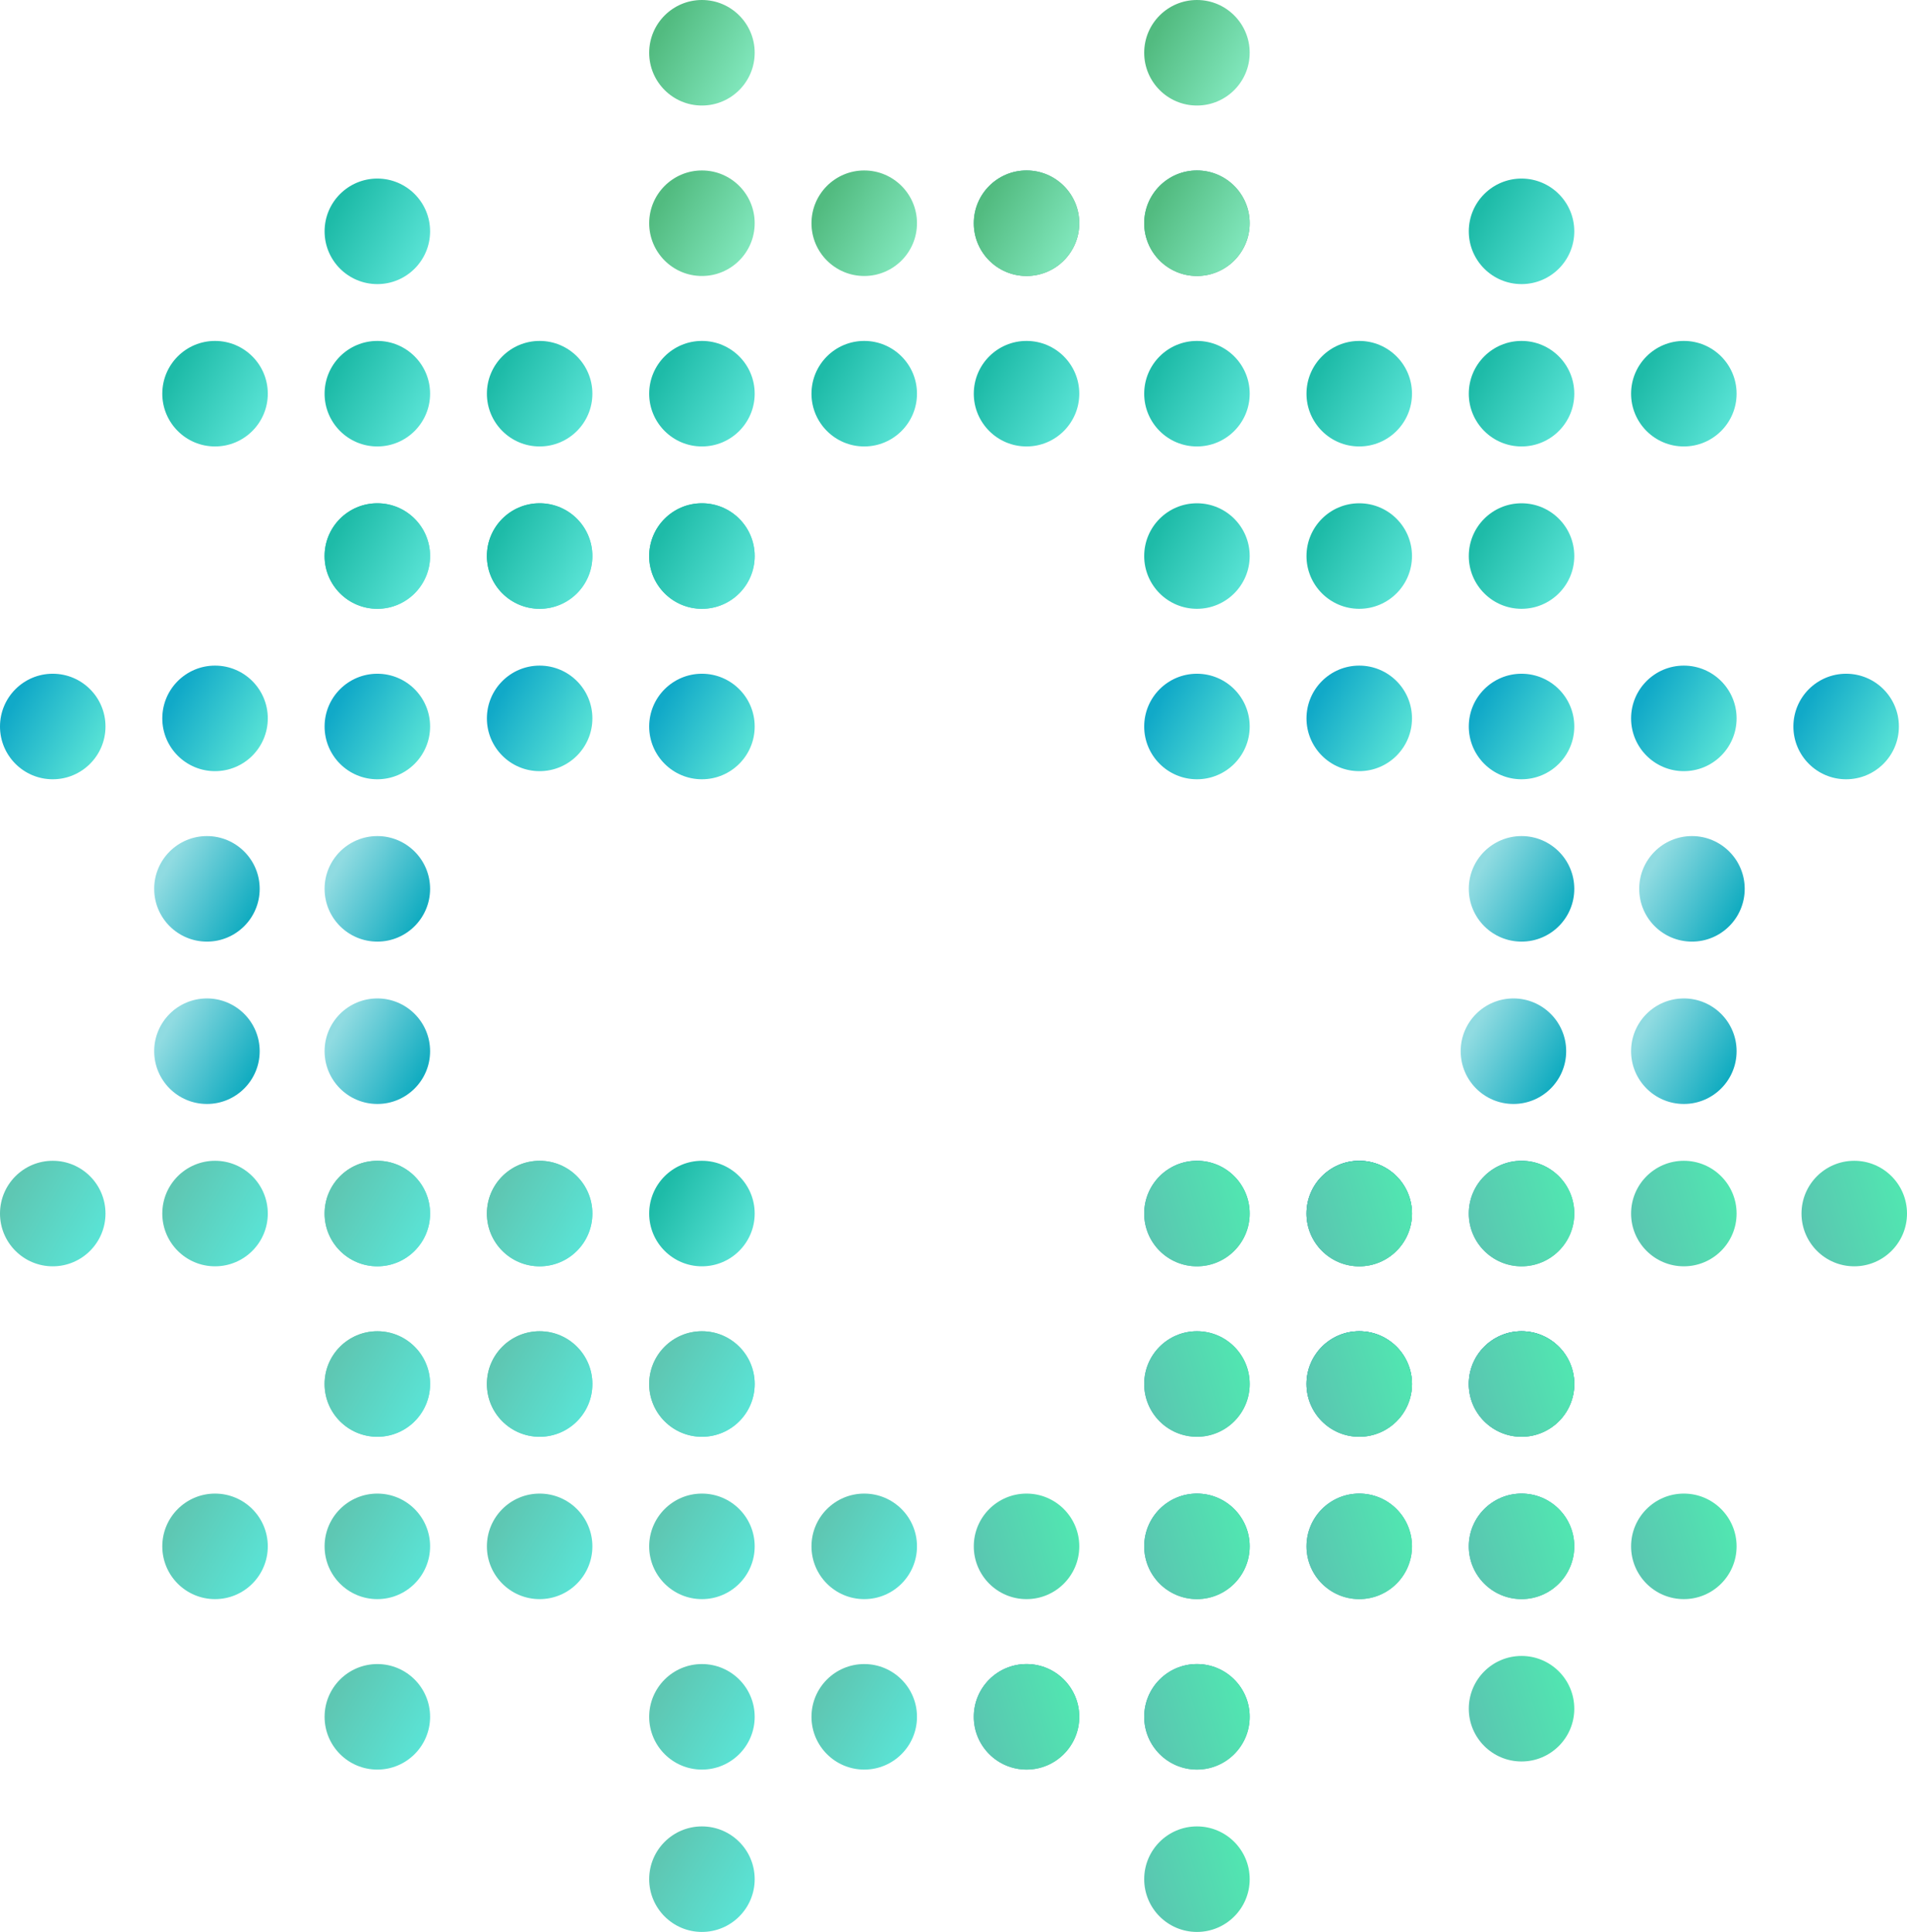 <svg width="235" height="238" viewBox="0 0 235 238" fill="none" xmlns="http://www.w3.org/2000/svg">
<circle cx="167.5" cy="149.5" r="6.5" fill="url(#paint0_linear_30_37)"/>
<circle cx="187.5" cy="149.5" r="6.5" fill="url(#paint1_linear_30_37)"/>
<circle cx="147.5" cy="170.5" r="6.5" fill="url(#paint2_linear_30_37)"/>
<circle cx="167.5" cy="170.5" r="6.5" fill="url(#paint3_linear_30_37)"/>
<circle cx="187.5" cy="170.5" r="6.5" fill="url(#paint4_linear_30_37)"/>
<circle cx="147.5" cy="190.5" r="6.5" fill="url(#paint5_linear_30_37)"/>
<circle cx="126.5" cy="211.5" r="6.5" fill="url(#paint6_linear_30_37)"/>
<circle cx="147.5" cy="211.5" r="6.5" fill="url(#paint7_linear_30_37)"/>
<circle cx="147.5" cy="231.5" r="6.5" fill="url(#paint8_linear_30_37)"/>
<circle cx="147.5" cy="211.5" r="6.5" fill="url(#paint9_linear_30_37)"/>
<circle cx="126.5" cy="211.5" r="6.5" fill="url(#paint10_linear_30_37)"/>
<circle cx="167.5" cy="190.5" r="6.5" fill="url(#paint11_linear_30_37)"/>
<circle cx="187.5" cy="190.5" r="6.5" fill="url(#paint12_linear_30_37)"/>
<circle cx="187.5" cy="190.5" r="6.5" fill="url(#paint13_linear_30_37)"/>
<circle cx="187.5" cy="210.5" r="6.5" fill="url(#paint14_linear_30_37)"/>
<circle cx="207.5" cy="190.5" r="6.5" fill="url(#paint15_linear_30_37)"/>
<circle cx="167.5" cy="190.5" r="6.5" fill="url(#paint16_linear_30_37)"/>
<circle cx="167.5" cy="170.5" r="6.5" fill="url(#paint17_linear_30_37)"/>
<circle cx="187.5" cy="170.5" r="6.5" fill="url(#paint18_linear_30_37)"/>
<circle cx="187.5" cy="170.5" r="6.5" fill="url(#paint19_linear_30_37)"/>
<circle cx="187.5" cy="149.5" r="6.5" fill="url(#paint20_linear_30_37)"/>
<circle cx="207.5" cy="149.5" r="6.5" fill="url(#paint21_linear_30_37)"/>
<circle cx="228.5" cy="149.5" r="6.5" fill="url(#paint22_linear_30_37)"/>
<circle cx="167.5" cy="170.5" r="6.5" fill="url(#paint23_linear_30_37)"/>
<circle cx="147.5" cy="170.5" r="6.5" fill="url(#paint24_linear_30_37)"/>
<circle cx="147.5" cy="149.5" r="6.5" fill="url(#paint25_linear_30_37)"/>
<circle cx="167.5" cy="149.5" r="6.5" fill="url(#paint26_linear_30_37)"/>
<circle cx="167.5" cy="149.5" r="6.5" fill="url(#paint27_linear_30_37)"/>
<circle cx="147.5" cy="149.5" r="6.5" fill="url(#paint28_linear_30_37)"/>
<circle cx="126.5" cy="190.5" r="6.5" fill="url(#paint29_linear_30_37)"/>
<circle cx="147.5" cy="190.5" r="6.5" fill="url(#paint30_linear_30_37)"/>
<circle cx="187.5" cy="28.5" r="6.5" fill="url(#paint31_linear_30_37)"/>
<circle cx="46.5" cy="28.5" r="6.5" fill="url(#paint32_linear_30_37)"/>
<circle cx="167.5" cy="88.5" r="6.5" fill="url(#paint33_linear_30_37)"/>
<circle cx="147.5" cy="89.5" r="6.5" fill="url(#paint34_linear_30_37)"/>
<circle cx="207.5" cy="88.5" r="6.5" fill="url(#paint35_linear_30_37)"/>
<circle cx="187.5" cy="89.5" r="6.5" fill="url(#paint36_linear_30_37)"/>
<circle cx="227.5" cy="89.5" r="6.5" fill="url(#paint37_linear_30_37)"/>
<circle cx="26.5" cy="88.5" r="6.5" fill="url(#paint38_linear_30_37)"/>
<circle cx="6.5" cy="89.5" r="6.5" fill="url(#paint39_linear_30_37)"/>
<circle cx="25.5" cy="109.5" r="6.5" fill="url(#paint40_linear_30_37)"/>
<circle cx="46.5" cy="109.5" r="6.5" fill="url(#paint41_linear_30_37)"/>
<circle cx="25.5" cy="129.5" r="6.5" fill="url(#paint42_linear_30_37)"/>
<circle cx="46.5" cy="129.5" r="6.5" fill="url(#paint43_linear_30_37)"/>
<circle cx="187.5" cy="109.5" r="6.5" fill="url(#paint44_linear_30_37)"/>
<circle cx="208.5" cy="109.5" r="6.5" fill="url(#paint45_linear_30_37)"/>
<circle cx="186.5" cy="129.5" r="6.5" fill="url(#paint46_linear_30_37)"/>
<circle cx="207.5" cy="129.5" r="6.5" fill="url(#paint47_linear_30_37)"/>
<circle cx="66.5" cy="88.5" r="6.5" fill="url(#paint48_linear_30_37)"/>
<circle cx="46.5" cy="89.5" r="6.5" fill="url(#paint49_linear_30_37)"/>
<circle cx="86.5" cy="89.5" r="6.5" fill="url(#paint50_linear_30_37)"/>
<circle cx="6.5" cy="149.5" r="6.5" fill="url(#paint51_linear_30_37)"/>
<circle cx="26.5" cy="149.5" r="6.5" fill="url(#paint52_linear_30_37)"/>
<circle cx="46.5" cy="149.5" r="6.5" fill="url(#paint53_linear_30_37)"/>
<circle cx="66.5" cy="149.5" r="6.5" fill="url(#paint54_linear_30_37)"/>
<circle cx="46.5" cy="149.5" r="6.5" fill="url(#paint55_linear_30_37)"/>
<circle cx="66.5" cy="149.5" r="6.5" fill="url(#paint56_linear_30_37)"/>
<circle cx="46.5" cy="170.5" r="6.5" fill="url(#paint57_linear_30_37)"/>
<circle cx="86.5" cy="170.5" r="6.5" fill="url(#paint58_linear_30_37)"/>
<circle cx="66.5" cy="170.5" r="6.5" fill="url(#paint59_linear_30_37)"/>
<circle cx="46.5" cy="170.5" r="6.5" fill="url(#paint60_linear_30_37)"/>
<circle cx="86.5" cy="170.5" r="6.5" fill="url(#paint61_linear_30_37)"/>
<circle cx="66.5" cy="170.5" r="6.5" fill="url(#paint62_linear_30_37)"/>
<circle cx="46.5" cy="190.5" r="6.5" fill="url(#paint63_linear_30_37)"/>
<circle cx="46.5" cy="211.5" r="6.5" fill="url(#paint64_linear_30_37)"/>
<circle cx="26.5" cy="190.5" r="6.5" fill="url(#paint65_linear_30_37)"/>
<circle cx="86.5" cy="190.5" r="6.5" fill="url(#paint66_linear_30_37)"/>
<circle cx="106.5" cy="190.5" r="6.5" fill="url(#paint67_linear_30_37)"/>
<circle cx="106.5" cy="211.5" r="6.5" fill="url(#paint68_linear_30_37)"/>
<circle cx="86.5" cy="211.5" r="6.5" fill="url(#paint69_linear_30_37)"/>
<circle cx="86.5" cy="231.5" r="6.5" fill="url(#paint70_linear_30_37)"/>
<circle cx="66.5" cy="190.5" r="6.5" fill="url(#paint71_linear_30_37)"/>
<circle cx="207.5" cy="48.5" r="6.5" fill="url(#paint72_linear_30_37)"/>
<circle cx="86.5" cy="68.5" r="6.5" fill="url(#paint73_linear_30_37)"/>
<circle cx="86.5" cy="149.5" r="6.5" fill="url(#paint74_linear_30_37)"/>
<circle cx="26.5" cy="48.5" r="6.5" fill="url(#paint75_linear_30_37)"/>
<circle cx="46.5" cy="48.5" r="6.5" fill="url(#paint76_linear_30_37)"/>
<circle cx="66.5" cy="48.5" r="6.5" fill="url(#paint77_linear_30_37)"/>
<circle cx="86.5" cy="48.5" r="6.5" fill="url(#paint78_linear_30_37)"/>
<circle cx="106.5" cy="48.5" r="6.5" fill="url(#paint79_linear_30_37)"/>
<circle cx="126.5" cy="48.5" r="6.5" fill="url(#paint80_linear_30_37)"/>
<circle cx="147.5" cy="48.5" r="6.5" fill="url(#paint81_linear_30_37)"/>
<circle cx="167.5" cy="48.5" r="6.5" fill="url(#paint82_linear_30_37)"/>
<circle cx="187.5" cy="48.5" r="6.5" fill="url(#paint83_linear_30_37)"/>
<circle cx="147.5" cy="68.5" r="6.5" fill="url(#paint84_linear_30_37)"/>
<circle cx="167.5" cy="68.5" r="6.5" fill="url(#paint85_linear_30_37)"/>
<circle cx="187.5" cy="68.5" r="6.5" fill="url(#paint86_linear_30_37)"/>
<circle cx="66.5" cy="68.5" r="6.5" fill="url(#paint87_linear_30_37)"/>
<circle cx="46.5" cy="68.5" r="6.5" fill="url(#paint88_linear_30_37)"/>
<circle cx="86.5" cy="68.5" r="6.5" fill="url(#paint89_linear_30_37)"/>
<circle cx="66.5" cy="68.5" r="6.5" fill="url(#paint90_linear_30_37)"/>
<circle cx="46.5" cy="68.5" r="6.5" fill="url(#paint91_linear_30_37)"/>
<circle cx="126.5" cy="27.5" r="6.5" fill="url(#paint92_linear_30_37)"/>
<circle cx="147.5" cy="27.5" r="6.5" fill="url(#paint93_linear_30_37)"/>
<circle cx="147.5" cy="6.5" r="6.5" fill="url(#paint94_linear_30_37)"/>
<circle cx="86.5" cy="6.5" r="6.5" fill="url(#paint95_linear_30_37)"/>
<circle cx="86.5" cy="27.5" r="6.5" fill="url(#paint96_linear_30_37)"/>
<circle cx="106.5" cy="27.5" r="6.5" fill="url(#paint97_linear_30_37)"/>
<circle cx="126.5" cy="27.5" r="6.5" fill="url(#paint98_linear_30_37)"/>
<circle cx="147.5" cy="27.5" r="6.5" fill="url(#paint99_linear_30_37)"/>
<defs>
<linearGradient id="paint0_linear_30_37" x1="167.5" y1="143" x2="167.5" y2="156" gradientUnits="userSpaceOnUse">
<stop stop-color="#1790AB"/>
<stop offset="1" stop-color="#5AC5B1"/>
</linearGradient>
<linearGradient id="paint1_linear_30_37" x1="187.5" y1="143" x2="187.5" y2="156" gradientUnits="userSpaceOnUse">
<stop stop-color="#1790AB"/>
<stop offset="1" stop-color="#5AC5B1"/>
</linearGradient>
<linearGradient id="paint2_linear_30_37" x1="147.5" y1="164" x2="147.5" y2="177" gradientUnits="userSpaceOnUse">
<stop stop-color="#1790AB"/>
<stop offset="1" stop-color="#5AC5B1"/>
</linearGradient>
<linearGradient id="paint3_linear_30_37" x1="167.5" y1="164" x2="167.5" y2="177" gradientUnits="userSpaceOnUse">
<stop stop-color="#1790AB"/>
<stop offset="1" stop-color="#5AC5B1"/>
</linearGradient>
<linearGradient id="paint4_linear_30_37" x1="187.5" y1="164" x2="187.5" y2="177" gradientUnits="userSpaceOnUse">
<stop stop-color="#1790AB"/>
<stop offset="1" stop-color="#5AC5B1"/>
</linearGradient>
<linearGradient id="paint5_linear_30_37" x1="147.5" y1="184" x2="147.5" y2="197" gradientUnits="userSpaceOnUse">
<stop stop-color="#1790AB"/>
<stop offset="1" stop-color="#5AC5B1"/>
</linearGradient>
<linearGradient id="paint6_linear_30_37" x1="126.5" y1="205" x2="126.5" y2="218" gradientUnits="userSpaceOnUse">
<stop stop-color="#1790AB"/>
<stop offset="1" stop-color="#5AC5B1"/>
</linearGradient>
<linearGradient id="paint7_linear_30_37" x1="147.5" y1="205" x2="147.5" y2="218" gradientUnits="userSpaceOnUse">
<stop stop-color="#1790AB"/>
<stop offset="1" stop-color="#5AC5B1"/>
</linearGradient>
<linearGradient id="paint8_linear_30_37" x1="154" y1="229.588" x2="141" y2="233.412" gradientUnits="userSpaceOnUse">
<stop stop-color="#51E7B1"/>
<stop offset="1" stop-color="#5AC5B1"/>
</linearGradient>
<linearGradient id="paint9_linear_30_37" x1="154" y1="209.588" x2="141" y2="213.412" gradientUnits="userSpaceOnUse">
<stop stop-color="#51E7B1"/>
<stop offset="1" stop-color="#5AC5B1"/>
</linearGradient>
<linearGradient id="paint10_linear_30_37" x1="133" y1="209.588" x2="120" y2="213.412" gradientUnits="userSpaceOnUse">
<stop stop-color="#51E7B1"/>
<stop offset="1" stop-color="#5AC5B1"/>
</linearGradient>
<linearGradient id="paint11_linear_30_37" x1="167.5" y1="184" x2="167.5" y2="197" gradientUnits="userSpaceOnUse">
<stop stop-color="#1790AB"/>
<stop offset="1" stop-color="#5AC5B1"/>
</linearGradient>
<linearGradient id="paint12_linear_30_37" x1="187.5" y1="184" x2="187.5" y2="197" gradientUnits="userSpaceOnUse">
<stop stop-color="#1790AB"/>
<stop offset="1" stop-color="#5AC5B1"/>
</linearGradient>
<linearGradient id="paint13_linear_30_37" x1="194" y1="188.588" x2="181" y2="192.412" gradientUnits="userSpaceOnUse">
<stop stop-color="#51E7B1"/>
<stop offset="1" stop-color="#5AC5B1"/>
</linearGradient>
<linearGradient id="paint14_linear_30_37" x1="194" y1="208.588" x2="181" y2="212.412" gradientUnits="userSpaceOnUse">
<stop stop-color="#51E7B1"/>
<stop offset="1" stop-color="#5AC5B1"/>
</linearGradient>
<linearGradient id="paint15_linear_30_37" x1="214" y1="188.588" x2="201" y2="192.412" gradientUnits="userSpaceOnUse">
<stop stop-color="#51E7B1"/>
<stop offset="1" stop-color="#5AC5B1"/>
</linearGradient>
<linearGradient id="paint16_linear_30_37" x1="174" y1="188.588" x2="161" y2="192.412" gradientUnits="userSpaceOnUse">
<stop stop-color="#51E7B1"/>
<stop offset="1" stop-color="#5AC5B1"/>
</linearGradient>
<linearGradient id="paint17_linear_30_37" x1="167.5" y1="164" x2="167.5" y2="177" gradientUnits="userSpaceOnUse">
<stop stop-color="#1790AB"/>
<stop offset="1" stop-color="#5AC5B1"/>
</linearGradient>
<linearGradient id="paint18_linear_30_37" x1="187.5" y1="164" x2="187.5" y2="177" gradientUnits="userSpaceOnUse">
<stop stop-color="#1790AB"/>
<stop offset="1" stop-color="#5AC5B1"/>
</linearGradient>
<linearGradient id="paint19_linear_30_37" x1="194" y1="168.588" x2="181" y2="172.412" gradientUnits="userSpaceOnUse">
<stop stop-color="#51E7B1"/>
<stop offset="1" stop-color="#5AC5B1"/>
</linearGradient>
<linearGradient id="paint20_linear_30_37" x1="194" y1="147.588" x2="181" y2="151.412" gradientUnits="userSpaceOnUse">
<stop stop-color="#51E7B1"/>
<stop offset="1" stop-color="#5AC5B1"/>
</linearGradient>
<linearGradient id="paint21_linear_30_37" x1="214" y1="147.588" x2="201" y2="151.412" gradientUnits="userSpaceOnUse">
<stop stop-color="#51E7B1"/>
<stop offset="1" stop-color="#5AC5B1"/>
</linearGradient>
<linearGradient id="paint22_linear_30_37" x1="235" y1="147.588" x2="222" y2="151.412" gradientUnits="userSpaceOnUse">
<stop stop-color="#51E7B1"/>
<stop offset="1" stop-color="#5AC5B1"/>
</linearGradient>
<linearGradient id="paint23_linear_30_37" x1="174" y1="168.588" x2="161" y2="172.412" gradientUnits="userSpaceOnUse">
<stop stop-color="#51E7B1"/>
<stop offset="1" stop-color="#5AC5B1"/>
</linearGradient>
<linearGradient id="paint24_linear_30_37" x1="154" y1="168.588" x2="141" y2="172.412" gradientUnits="userSpaceOnUse">
<stop stop-color="#51E7B1"/>
<stop offset="1" stop-color="#5AC5B1"/>
</linearGradient>
<linearGradient id="paint25_linear_30_37" x1="147.5" y1="143" x2="147.5" y2="156" gradientUnits="userSpaceOnUse">
<stop stop-color="#1790AB"/>
<stop offset="1" stop-color="#5AC5B1"/>
</linearGradient>
<linearGradient id="paint26_linear_30_37" x1="167.5" y1="143" x2="167.5" y2="156" gradientUnits="userSpaceOnUse">
<stop stop-color="#1790AB"/>
<stop offset="1" stop-color="#5AC5B1"/>
</linearGradient>
<linearGradient id="paint27_linear_30_37" x1="174" y1="147.588" x2="161" y2="151.412" gradientUnits="userSpaceOnUse">
<stop stop-color="#51E7B1"/>
<stop offset="1" stop-color="#5AC5B1"/>
</linearGradient>
<linearGradient id="paint28_linear_30_37" x1="154" y1="147.588" x2="141" y2="151.412" gradientUnits="userSpaceOnUse">
<stop stop-color="#51E7B1"/>
<stop offset="1" stop-color="#5AC5B1"/>
</linearGradient>
<linearGradient id="paint29_linear_30_37" x1="133" y1="188.588" x2="120" y2="192.412" gradientUnits="userSpaceOnUse">
<stop stop-color="#51E7B1"/>
<stop offset="1" stop-color="#5AC5B1"/>
</linearGradient>
<linearGradient id="paint30_linear_30_37" x1="154" y1="188.588" x2="141" y2="192.412" gradientUnits="userSpaceOnUse">
<stop stop-color="#51E7B1"/>
<stop offset="1" stop-color="#5AC5B1"/>
</linearGradient>
<linearGradient id="paint31_linear_30_37" x1="183.294" y1="24.677" x2="194" y2="30.794" gradientUnits="userSpaceOnUse">
<stop stop-color="#1EBBA8"/>
<stop offset="1" stop-color="#5AE4D6"/>
</linearGradient>
<linearGradient id="paint32_linear_30_37" x1="42.294" y1="24.677" x2="53" y2="30.794" gradientUnits="userSpaceOnUse">
<stop stop-color="#1EBBA8"/>
<stop offset="1" stop-color="#5AE4D6"/>
</linearGradient>
<linearGradient id="paint33_linear_30_37" x1="163.294" y1="84.677" x2="174" y2="90.794" gradientUnits="userSpaceOnUse">
<stop stop-color="#11A9C8"/>
<stop offset="1" stop-color="#5AE4D6"/>
</linearGradient>
<linearGradient id="paint34_linear_30_37" x1="143.294" y1="85.677" x2="154" y2="91.794" gradientUnits="userSpaceOnUse">
<stop stop-color="#11A9C8"/>
<stop offset="1" stop-color="#5AE4D6"/>
</linearGradient>
<linearGradient id="paint35_linear_30_37" x1="203.294" y1="84.677" x2="214" y2="90.794" gradientUnits="userSpaceOnUse">
<stop stop-color="#11A9C8"/>
<stop offset="1" stop-color="#5AE4D6"/>
</linearGradient>
<linearGradient id="paint36_linear_30_37" x1="183.294" y1="85.677" x2="194" y2="91.794" gradientUnits="userSpaceOnUse">
<stop stop-color="#11A9C8"/>
<stop offset="1" stop-color="#5AE4D6"/>
</linearGradient>
<linearGradient id="paint37_linear_30_37" x1="223.294" y1="85.677" x2="234" y2="91.794" gradientUnits="userSpaceOnUse">
<stop stop-color="#11A9C8"/>
<stop offset="1" stop-color="#5AE4D6"/>
</linearGradient>
<linearGradient id="paint38_linear_30_37" x1="22.294" y1="84.677" x2="33" y2="90.794" gradientUnits="userSpaceOnUse">
<stop stop-color="#11A9C8"/>
<stop offset="1" stop-color="#5AE4D6"/>
</linearGradient>
<linearGradient id="paint39_linear_30_37" x1="2.294" y1="85.677" x2="13" y2="91.794" gradientUnits="userSpaceOnUse">
<stop stop-color="#11A9C8"/>
<stop offset="1" stop-color="#5AE4D6"/>
</linearGradient>
<linearGradient id="paint40_linear_30_37" x1="21.294" y1="105.676" x2="32" y2="111.794" gradientUnits="userSpaceOnUse">
<stop stop-color="#90DBE1"/>
<stop offset="1" stop-color="#0CAABF"/>
</linearGradient>
<linearGradient id="paint41_linear_30_37" x1="42.294" y1="105.676" x2="53" y2="111.794" gradientUnits="userSpaceOnUse">
<stop stop-color="#90DBE1"/>
<stop offset="1" stop-color="#0CAABF"/>
</linearGradient>
<linearGradient id="paint42_linear_30_37" x1="21.294" y1="125.676" x2="32" y2="131.794" gradientUnits="userSpaceOnUse">
<stop stop-color="#90DBE1"/>
<stop offset="1" stop-color="#0CAABF"/>
</linearGradient>
<linearGradient id="paint43_linear_30_37" x1="42.294" y1="125.676" x2="53" y2="131.794" gradientUnits="userSpaceOnUse">
<stop stop-color="#90DBE1"/>
<stop offset="1" stop-color="#0CAABF"/>
</linearGradient>
<linearGradient id="paint44_linear_30_37" x1="183.294" y1="105.676" x2="194" y2="111.794" gradientUnits="userSpaceOnUse">
<stop stop-color="#90DBE1"/>
<stop offset="1" stop-color="#0CAABF"/>
</linearGradient>
<linearGradient id="paint45_linear_30_37" x1="204.294" y1="105.676" x2="215" y2="111.794" gradientUnits="userSpaceOnUse">
<stop stop-color="#90DBE1"/>
<stop offset="1" stop-color="#0CAABF"/>
</linearGradient>
<linearGradient id="paint46_linear_30_37" x1="182.294" y1="125.676" x2="193" y2="131.794" gradientUnits="userSpaceOnUse">
<stop stop-color="#90DBE1"/>
<stop offset="1" stop-color="#0CAABF"/>
</linearGradient>
<linearGradient id="paint47_linear_30_37" x1="203.294" y1="125.676" x2="214" y2="131.794" gradientUnits="userSpaceOnUse">
<stop stop-color="#90DBE1"/>
<stop offset="1" stop-color="#0CAABF"/>
</linearGradient>
<linearGradient id="paint48_linear_30_37" x1="62.294" y1="84.677" x2="73" y2="90.794" gradientUnits="userSpaceOnUse">
<stop stop-color="#11A9C8"/>
<stop offset="1" stop-color="#5AE4D6"/>
</linearGradient>
<linearGradient id="paint49_linear_30_37" x1="42.294" y1="85.677" x2="53" y2="91.794" gradientUnits="userSpaceOnUse">
<stop stop-color="#11A9C8"/>
<stop offset="1" stop-color="#5AE4D6"/>
</linearGradient>
<linearGradient id="paint50_linear_30_37" x1="82.294" y1="85.677" x2="93" y2="91.794" gradientUnits="userSpaceOnUse">
<stop stop-color="#11A9C8"/>
<stop offset="1" stop-color="#5AE4D6"/>
</linearGradient>
<linearGradient id="paint51_linear_30_37" x1="2.294" y1="145.676" x2="13" y2="151.794" gradientUnits="userSpaceOnUse">
<stop stop-color="#5EC7B3"/>
<stop offset="1" stop-color="#5AE4D6"/>
</linearGradient>
<linearGradient id="paint52_linear_30_37" x1="22.294" y1="145.676" x2="33" y2="151.794" gradientUnits="userSpaceOnUse">
<stop stop-color="#5EC7B3"/>
<stop offset="1" stop-color="#5AE4D6"/>
</linearGradient>
<linearGradient id="paint53_linear_30_37" x1="42.294" y1="145.676" x2="53" y2="151.794" gradientUnits="userSpaceOnUse">
<stop stop-color="#5EC7B3"/>
<stop offset="1" stop-color="#5AE4D6"/>
</linearGradient>
<linearGradient id="paint54_linear_30_37" x1="62.294" y1="145.676" x2="73" y2="151.794" gradientUnits="userSpaceOnUse">
<stop stop-color="#5EC7B3"/>
<stop offset="1" stop-color="#5AE4D6"/>
</linearGradient>
<linearGradient id="paint55_linear_30_37" x1="42.294" y1="145.676" x2="53" y2="151.794" gradientUnits="userSpaceOnUse">
<stop stop-color="#5EC7B3"/>
<stop offset="1" stop-color="#5AE4D6"/>
</linearGradient>
<linearGradient id="paint56_linear_30_37" x1="62.294" y1="145.676" x2="73" y2="151.794" gradientUnits="userSpaceOnUse">
<stop stop-color="#5EC7B3"/>
<stop offset="1" stop-color="#5AE4D6"/>
</linearGradient>
<linearGradient id="paint57_linear_30_37" x1="42.294" y1="166.676" x2="53" y2="172.794" gradientUnits="userSpaceOnUse">
<stop stop-color="#5EC7B3"/>
<stop offset="1" stop-color="#5AE4D6"/>
</linearGradient>
<linearGradient id="paint58_linear_30_37" x1="82.294" y1="166.676" x2="93" y2="172.794" gradientUnits="userSpaceOnUse">
<stop stop-color="#5EC7B3"/>
<stop offset="1" stop-color="#5AE4D6"/>
</linearGradient>
<linearGradient id="paint59_linear_30_37" x1="62.294" y1="166.676" x2="73" y2="172.794" gradientUnits="userSpaceOnUse">
<stop stop-color="#5EC7B3"/>
<stop offset="1" stop-color="#5AE4D6"/>
</linearGradient>
<linearGradient id="paint60_linear_30_37" x1="42.294" y1="166.676" x2="53" y2="172.794" gradientUnits="userSpaceOnUse">
<stop stop-color="#5EC7B3"/>
<stop offset="1" stop-color="#5AE4D6"/>
</linearGradient>
<linearGradient id="paint61_linear_30_37" x1="82.294" y1="166.676" x2="93" y2="172.794" gradientUnits="userSpaceOnUse">
<stop stop-color="#5EC7B3"/>
<stop offset="1" stop-color="#5AE4D6"/>
</linearGradient>
<linearGradient id="paint62_linear_30_37" x1="62.294" y1="166.676" x2="73" y2="172.794" gradientUnits="userSpaceOnUse">
<stop stop-color="#5EC7B3"/>
<stop offset="1" stop-color="#5AE4D6"/>
</linearGradient>
<linearGradient id="paint63_linear_30_37" x1="42.294" y1="186.676" x2="53" y2="192.794" gradientUnits="userSpaceOnUse">
<stop stop-color="#5EC7B3"/>
<stop offset="1" stop-color="#5AE4D6"/>
</linearGradient>
<linearGradient id="paint64_linear_30_37" x1="42.294" y1="207.676" x2="53" y2="213.794" gradientUnits="userSpaceOnUse">
<stop stop-color="#5EC7B3"/>
<stop offset="1" stop-color="#5AE4D6"/>
</linearGradient>
<linearGradient id="paint65_linear_30_37" x1="22.294" y1="186.676" x2="33" y2="192.794" gradientUnits="userSpaceOnUse">
<stop stop-color="#5EC7B3"/>
<stop offset="1" stop-color="#5AE4D6"/>
</linearGradient>
<linearGradient id="paint66_linear_30_37" x1="82.294" y1="186.676" x2="93" y2="192.794" gradientUnits="userSpaceOnUse">
<stop stop-color="#5EC7B3"/>
<stop offset="1" stop-color="#5AE4D6"/>
</linearGradient>
<linearGradient id="paint67_linear_30_37" x1="102.294" y1="186.676" x2="113" y2="192.794" gradientUnits="userSpaceOnUse">
<stop stop-color="#5EC7B3"/>
<stop offset="1" stop-color="#5AE4D6"/>
</linearGradient>
<linearGradient id="paint68_linear_30_37" x1="102.294" y1="207.676" x2="113" y2="213.794" gradientUnits="userSpaceOnUse">
<stop stop-color="#5EC7B3"/>
<stop offset="1" stop-color="#5AE4D6"/>
</linearGradient>
<linearGradient id="paint69_linear_30_37" x1="82.294" y1="207.676" x2="93" y2="213.794" gradientUnits="userSpaceOnUse">
<stop stop-color="#5EC7B3"/>
<stop offset="1" stop-color="#5AE4D6"/>
</linearGradient>
<linearGradient id="paint70_linear_30_37" x1="82.294" y1="227.676" x2="93" y2="233.794" gradientUnits="userSpaceOnUse">
<stop stop-color="#5EC7B3"/>
<stop offset="1" stop-color="#5AE4D6"/>
</linearGradient>
<linearGradient id="paint71_linear_30_37" x1="62.294" y1="186.676" x2="73" y2="192.794" gradientUnits="userSpaceOnUse">
<stop stop-color="#5EC7B3"/>
<stop offset="1" stop-color="#5AE4D6"/>
</linearGradient>
<linearGradient id="paint72_linear_30_37" x1="203.294" y1="44.676" x2="214" y2="50.794" gradientUnits="userSpaceOnUse">
<stop stop-color="#1EBBA8"/>
<stop offset="1" stop-color="#5AE4D6"/>
</linearGradient>
<linearGradient id="paint73_linear_30_37" x1="82.294" y1="64.677" x2="93" y2="70.794" gradientUnits="userSpaceOnUse">
<stop stop-color="#1EBBA8"/>
<stop offset="1" stop-color="#5AE4D6"/>
</linearGradient>
<linearGradient id="paint74_linear_30_37" x1="82.294" y1="145.676" x2="93" y2="151.794" gradientUnits="userSpaceOnUse">
<stop stop-color="#1EBBA8"/>
<stop offset="1" stop-color="#5AE4D6"/>
</linearGradient>
<linearGradient id="paint75_linear_30_37" x1="22.294" y1="44.676" x2="33" y2="50.794" gradientUnits="userSpaceOnUse">
<stop stop-color="#1EBBA8"/>
<stop offset="1" stop-color="#5AE4D6"/>
</linearGradient>
<linearGradient id="paint76_linear_30_37" x1="42.294" y1="44.676" x2="53" y2="50.794" gradientUnits="userSpaceOnUse">
<stop stop-color="#1EBBA8"/>
<stop offset="1" stop-color="#5AE4D6"/>
</linearGradient>
<linearGradient id="paint77_linear_30_37" x1="62.294" y1="44.676" x2="73" y2="50.794" gradientUnits="userSpaceOnUse">
<stop stop-color="#1EBBA8"/>
<stop offset="1" stop-color="#5AE4D6"/>
</linearGradient>
<linearGradient id="paint78_linear_30_37" x1="82.294" y1="44.676" x2="93" y2="50.794" gradientUnits="userSpaceOnUse">
<stop stop-color="#1EBBA8"/>
<stop offset="1" stop-color="#5AE4D6"/>
</linearGradient>
<linearGradient id="paint79_linear_30_37" x1="102.294" y1="44.676" x2="113" y2="50.794" gradientUnits="userSpaceOnUse">
<stop stop-color="#1EBBA8"/>
<stop offset="1" stop-color="#5AE4D6"/>
</linearGradient>
<linearGradient id="paint80_linear_30_37" x1="122.294" y1="44.676" x2="133" y2="50.794" gradientUnits="userSpaceOnUse">
<stop stop-color="#1EBBA8"/>
<stop offset="1" stop-color="#5AE4D6"/>
</linearGradient>
<linearGradient id="paint81_linear_30_37" x1="143.294" y1="44.676" x2="154" y2="50.794" gradientUnits="userSpaceOnUse">
<stop stop-color="#1EBBA8"/>
<stop offset="1" stop-color="#5AE4D6"/>
</linearGradient>
<linearGradient id="paint82_linear_30_37" x1="163.294" y1="44.676" x2="174" y2="50.794" gradientUnits="userSpaceOnUse">
<stop stop-color="#1EBBA8"/>
<stop offset="1" stop-color="#5AE4D6"/>
</linearGradient>
<linearGradient id="paint83_linear_30_37" x1="183.294" y1="44.676" x2="194" y2="50.794" gradientUnits="userSpaceOnUse">
<stop stop-color="#1EBBA8"/>
<stop offset="1" stop-color="#5AE4D6"/>
</linearGradient>
<linearGradient id="paint84_linear_30_37" x1="143.294" y1="64.677" x2="154" y2="70.794" gradientUnits="userSpaceOnUse">
<stop stop-color="#1EBBA8"/>
<stop offset="1" stop-color="#5AE4D6"/>
</linearGradient>
<linearGradient id="paint85_linear_30_37" x1="163.294" y1="64.677" x2="174" y2="70.794" gradientUnits="userSpaceOnUse">
<stop stop-color="#1EBBA8"/>
<stop offset="1" stop-color="#5AE4D6"/>
</linearGradient>
<linearGradient id="paint86_linear_30_37" x1="183.294" y1="64.677" x2="194" y2="70.794" gradientUnits="userSpaceOnUse">
<stop stop-color="#1EBBA8"/>
<stop offset="1" stop-color="#5AE4D6"/>
</linearGradient>
<linearGradient id="paint87_linear_30_37" x1="62.294" y1="64.677" x2="73" y2="70.794" gradientUnits="userSpaceOnUse">
<stop stop-color="#1EBBA8"/>
<stop offset="1" stop-color="#5AE4D6"/>
</linearGradient>
<linearGradient id="paint88_linear_30_37" x1="42.294" y1="64.677" x2="53" y2="70.794" gradientUnits="userSpaceOnUse">
<stop stop-color="#1EBBA8"/>
<stop offset="1" stop-color="#5AE4D6"/>
</linearGradient>
<linearGradient id="paint89_linear_30_37" x1="82.294" y1="64.677" x2="93" y2="70.794" gradientUnits="userSpaceOnUse">
<stop stop-color="#1EBBA8"/>
<stop offset="1" stop-color="#5AE4D6"/>
</linearGradient>
<linearGradient id="paint90_linear_30_37" x1="62.294" y1="64.677" x2="73" y2="70.794" gradientUnits="userSpaceOnUse">
<stop stop-color="#1EBBA8"/>
<stop offset="1" stop-color="#5AE4D6"/>
</linearGradient>
<linearGradient id="paint91_linear_30_37" x1="42.294" y1="64.677" x2="53" y2="70.794" gradientUnits="userSpaceOnUse">
<stop stop-color="#1EBBA8"/>
<stop offset="1" stop-color="#5AE4D6"/>
</linearGradient>
<linearGradient id="paint92_linear_30_37" x1="122.294" y1="23.677" x2="133" y2="29.794" gradientUnits="userSpaceOnUse">
<stop stop-color="#32B395"/>
<stop offset="1" stop-color="#5DA386"/>
</linearGradient>
<linearGradient id="paint93_linear_30_37" x1="143.294" y1="23.677" x2="154" y2="29.794" gradientUnits="userSpaceOnUse">
<stop stop-color="#32B395"/>
<stop offset="1" stop-color="#5DA386"/>
</linearGradient>
<linearGradient id="paint94_linear_30_37" x1="143.294" y1="2.676" x2="154" y2="8.794" gradientUnits="userSpaceOnUse">
<stop stop-color="#52BB80"/>
<stop offset="1" stop-color="#82E8BE"/>
</linearGradient>
<linearGradient id="paint95_linear_30_37" x1="82.294" y1="2.676" x2="93" y2="8.794" gradientUnits="userSpaceOnUse">
<stop stop-color="#52BB80"/>
<stop offset="1" stop-color="#82E8BE"/>
</linearGradient>
<linearGradient id="paint96_linear_30_37" x1="82.294" y1="23.677" x2="93" y2="29.794" gradientUnits="userSpaceOnUse">
<stop stop-color="#52BB80"/>
<stop offset="1" stop-color="#82E8BE"/>
</linearGradient>
<linearGradient id="paint97_linear_30_37" x1="102.294" y1="23.677" x2="113" y2="29.794" gradientUnits="userSpaceOnUse">
<stop stop-color="#52BB80"/>
<stop offset="1" stop-color="#82E8BE"/>
</linearGradient>
<linearGradient id="paint98_linear_30_37" x1="122.294" y1="23.677" x2="133" y2="29.794" gradientUnits="userSpaceOnUse">
<stop stop-color="#52BB80"/>
<stop offset="1" stop-color="#82E8BE"/>
</linearGradient>
<linearGradient id="paint99_linear_30_37" x1="143.294" y1="23.677" x2="154" y2="29.794" gradientUnits="userSpaceOnUse">
<stop stop-color="#52BB80"/>
<stop offset="1" stop-color="#82E8BE"/>
</linearGradient>
</defs>
</svg>
